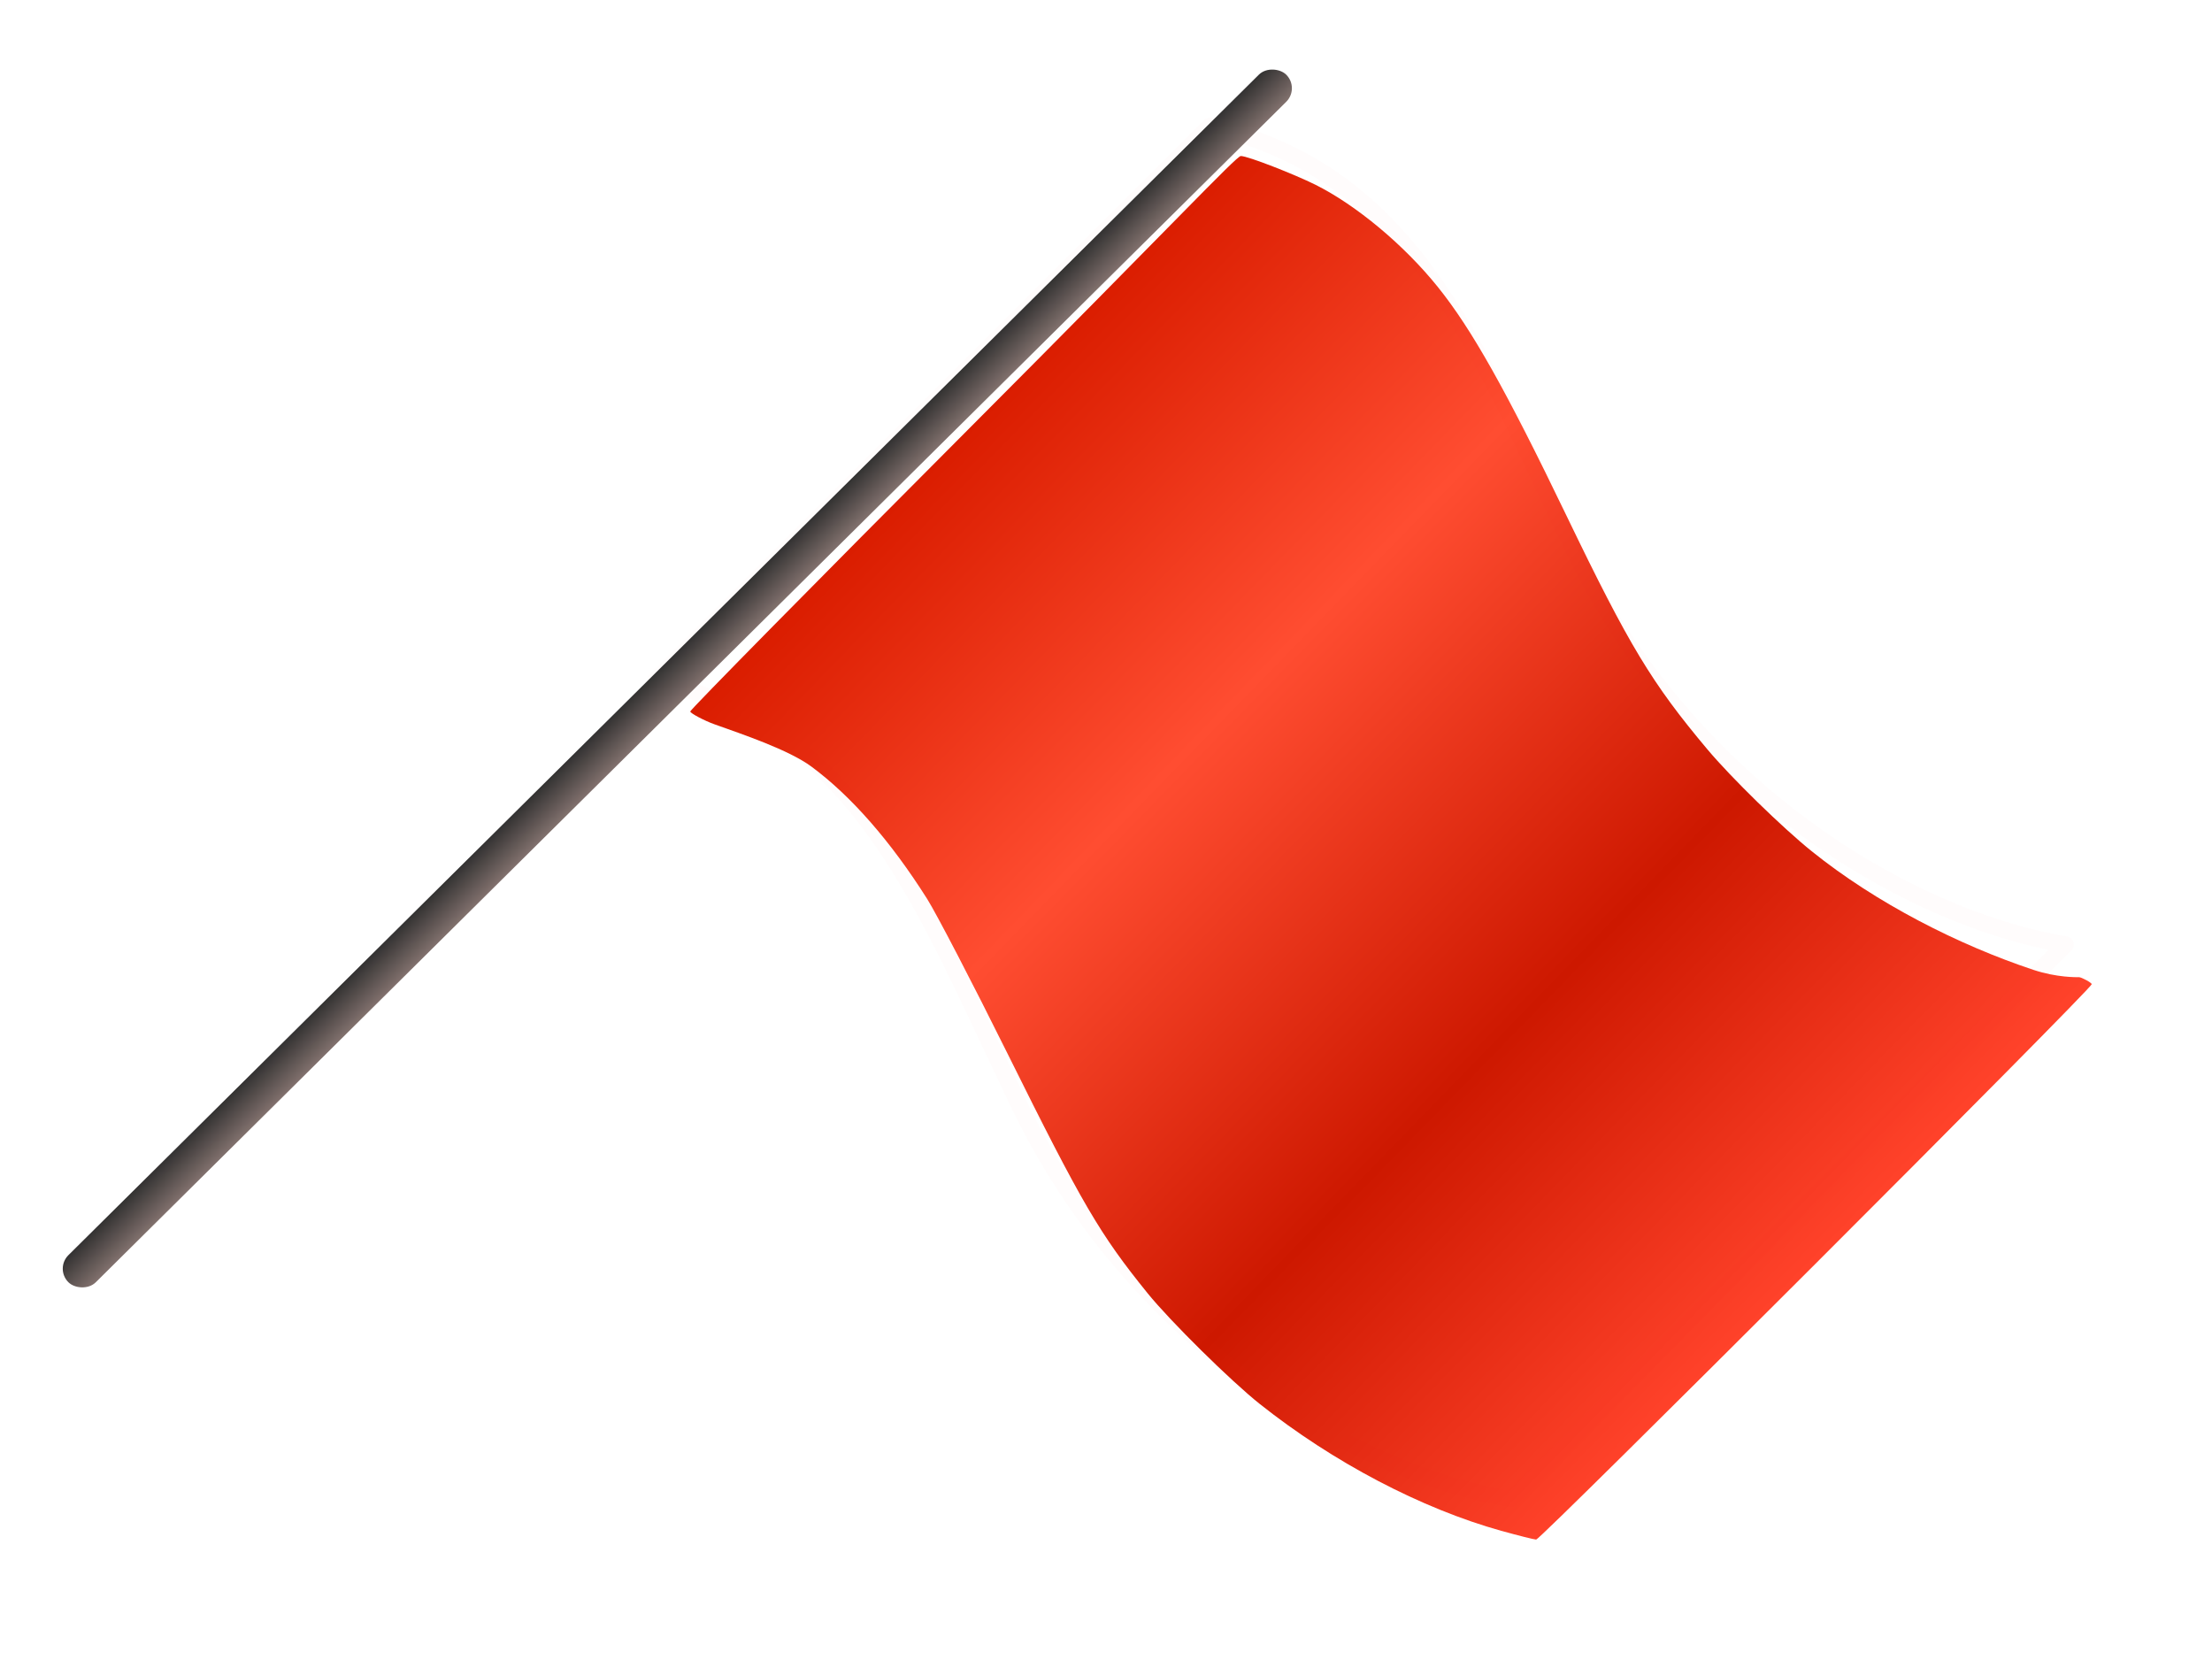 <?xml version="1.0" encoding="UTF-8" standalone="no"?>
<!-- Created with Inkscape (http://www.inkscape.org/) -->

<svg
   width="114.778mm"
   height="86.123mm"
   viewBox="0 0 114.778 86.123"
   version="1.1"
   id="svg1"
   xml:space="preserve"
   inkscape:version="1.3 (0e150ed6c4, 2023-07-21)"
   sodipodi:docname="redflag.svg"
   xmlns:inkscape="http://www.inkscape.org/namespaces/inkscape"
   xmlns:sodipodi="http://sodipodi.sourceforge.net/DTD/sodipodi-0.dtd"
   xmlns:xlink="http://www.w3.org/1999/xlink"
   xmlns="http://www.w3.org/2000/svg"
   xmlns:svg="http://www.w3.org/2000/svg"><sodipodi:namedview
     id="namedview1"
     pagecolor="#ffffff"
     bordercolor="#000000"
     borderopacity="0.25"
     inkscape:showpageshadow="2"
     inkscape:pageopacity="0.0"
     inkscape:pagecheckerboard="0"
     inkscape:deskcolor="#d1d1d1"
     inkscape:document-units="mm"
     inkscape:zoom="0.51213161"
     inkscape:cx="335.85117"
     inkscape:cy="168.9019"
     inkscape:window-width="1920"
     inkscape:window-height="1009"
     inkscape:window-x="1912"
     inkscape:window-y="-8"
     inkscape:window-maximized="1"
     inkscape:current-layer="layer1" /><defs
     id="defs1"><linearGradient
       id="linearGradient21"
       inkscape:collect="always"><stop
         style="stop-color:#90422b;stop-opacity:1;"
         offset="0"
         id="stop21" /><stop
         style="stop-color:#2e2e2e;stop-opacity:1;"
         offset="0.493"
         id="stop46" /><stop
         style="stop-color:#d9b7b0;stop-opacity:1;"
         offset="0.542"
         id="stop47" /><stop
         style="stop-color:#aaaba5;stop-opacity:1;"
         offset="0.998"
         id="stop22" /></linearGradient><linearGradient
       id="linearGradient18"
       inkscape:collect="always"><stop
         style="stop-color:#da1d00;stop-opacity:1;"
         offset="0"
         id="stop15" /><stop
         style="stop-color:#ff4d31;stop-opacity:1;"
         offset="0.321"
         id="stop16" /><stop
         style="stop-color:#cd1800;stop-opacity:1;"
         offset="0.681"
         id="stop17" /><stop
         style="stop-color:#ff422a;stop-opacity:1;"
         offset="1"
         id="stop18" /></linearGradient><inkscape:path-effect
       effect="spiro"
       id="path-effect4"
       is_visible="true"
       lpeversion="1" /><inkscape:path-effect
       effect="spiro"
       id="path-effect3"
       is_visible="true"
       lpeversion="1" /><inkscape:path-effect
       effect="spiro"
       id="path-effect2"
       is_visible="true"
       lpeversion="1" /><linearGradient
       inkscape:collect="always"
       xlink:href="#linearGradient18"
       id="linearGradient15"
       x1="98.741"
       y1="96.127"
       x2="142.9"
       y2="139.052"
       gradientUnits="userSpaceOnUse" /><filter
       style="color-interpolation-filters:sRGB"
       inkscape:label="Drop Shadow"
       id="filter41"
       x="-0.04"
       y="-0.04"
       width="1.089"
       height="1.089"><feFlood
         result="flood"
         in="SourceGraphic"
         flood-opacity="0.514"
         flood-color="rgb(0,0,0)"
         id="feFlood40" /><feGaussianBlur
         result="blur"
         in="SourceGraphic"
         stdDeviation="0.6"
         id="feGaussianBlur40" /><feOffset
         result="offset"
         in="blur"
         dx="0.5"
         dy="0.5"
         id="feOffset40" /><feComposite
         result="comp1"
         operator="in"
         in="flood"
         in2="offset"
         id="feComposite40" /><feComposite
         result="comp2"
         operator="over"
         in="SourceGraphic"
         in2="comp1"
         id="feComposite41" /></filter><filter
       style="color-interpolation-filters:sRGB"
       inkscape:label="Drop Shadow"
       id="filter45"
       x="-0.086"
       y="-0.087"
       width="1.193"
       height="1.2"><feFlood
         result="flood"
         in="SourceGraphic"
         flood-opacity="0.514"
         flood-color="rgb(0,0,0)"
         id="feFlood44" /><feGaussianBlur
         result="blur"
         in="SourceGraphic"
         stdDeviation="0.6"
         id="feGaussianBlur44" /><feOffset
         result="offset"
         in="blur"
         dx="0.5"
         dy="1.4"
         id="feOffset44" /><feComposite
         result="comp1"
         operator="in"
         in="flood"
         in2="offset"
         id="feComposite44" /><feComposite
         result="fbSourceGraphic"
         operator="over"
         in="SourceGraphic"
         in2="comp1"
         id="feComposite45" /><feColorMatrix
         result="fbSourceGraphicAlpha"
         in="fbSourceGraphic"
         values="0 0 0 -1 0 0 0 0 -1 0 0 0 0 -1 0 0 0 0 1 0"
         id="feColorMatrix83" /><feFlood
         id="feFlood83"
         result="flood"
         in="fbSourceGraphic"
         flood-opacity="0.843"
         flood-color="rgb(255,255,255)" /><feGaussianBlur
         id="feGaussianBlur83"
         result="blur"
         in="fbSourceGraphic"
         stdDeviation="2" /><feOffset
         id="feOffset83"
         result="offset"
         in="blur"
         dx="1.064"
         dy="0.456" /><feComposite
         id="feComposite83"
         result="comp1"
         operator="out"
         in="flood"
         in2="offset" /><feComposite
         id="feComposite84"
         result="comp2"
         operator="atop"
         in="comp1"
         in2="fbSourceGraphic" /></filter><linearGradient
       inkscape:collect="always"
       xlink:href="#linearGradient21"
       id="linearGradient46"
       x1="-19.194"
       y1="93.055"
       x2="-19.194"
       y2="182.292"
       gradientUnits="userSpaceOnUse" /><filter
       style="color-interpolation-filters:sRGB"
       inkscape:label="Drop Shadow"
       id="filter55"
       x="-0.016"
       y="-0.72"
       width="1.038"
       height="2.74"><feFlood
         result="flood"
         in="SourceGraphic"
         flood-opacity="0.514"
         flood-color="rgb(0,0,0)"
         id="feFlood54" /><feGaussianBlur
         result="blur"
         in="SourceGraphic"
         stdDeviation="0.6"
         id="feGaussianBlur54" /><feOffset
         result="offset"
         in="blur"
         dx="0.5"
         dy="0.6"
         id="feOffset54" /><feComposite
         result="comp1"
         operator="in"
         in="flood"
         in2="offset"
         id="feComposite54" /><feComposite
         result="comp2"
         operator="over"
         in="SourceGraphic"
         in2="comp1"
         id="feComposite55" /></filter></defs><g
     inkscape:label="Livello 1"
     inkscape:groupmode="layer"
     id="layer1"
     transform="translate(-50.111,-75.655)"><path
       style="fill:url(#linearGradient15);fill-opacity:1;stroke:none;stroke-width:0.43;stroke-linecap:round;stroke-linejoin:round;stroke-dasharray:none;stroke-opacity:1;paint-order:stroke fill markers;filter:url(#filter45)"
       d="m 126.46,153.231 c -4.17,-1.163 -8.733,-3.559 -12.547,-6.588 -1.501,-1.192 -4.651,-4.302 -5.817,-5.742 -2.487,-3.073 -3.387,-4.612 -7.251,-12.399 -1.821,-3.669 -3.706,-7.297 -4.189,-8.062 -1.895,-2.998 -3.942,-5.338 -6.006,-6.866 -1.175,-0.869 -3.573,-1.674 -5.051,-2.202 -0.492,-0.176 -1.236,-0.565 -1.236,-0.658 0,-0.093 6.637,-6.828 14.378,-14.588 10.585,-10.611 13.963,-14.234 14.191,-14.232 0.377,0.004 2.79,0.953 3.858,1.484 2.128,1.059 4.621,3.14 6.37,5.318 1.757,2.187 3.52,5.323 6.676,11.872 3.243,6.728 4.417,8.674 7.313,12.121 1.224,1.457 3.884,4.054 5.406,5.278 3.363,2.705 7.629,4.864 11.507,6.155 1.215,0.404 2.253,0.379 2.368,0.379 0.115,0 0.654,0.284 0.654,0.364 0,0.236 -28.599,28.824 -28.827,28.815 -0.114,-0.004 -0.923,-0.207 -1.798,-0.451 z"
       id="path8"
       sodipodi:nodetypes="sssssssssssssssssscs" /><path
       id="path6"
       style="opacity:0.013;fill:none;stroke:#ff0202;stroke-width:0.858;stroke-linecap:round;stroke-linejoin:round;stroke-dasharray:none;stroke-opacity:1;paint-order:stroke fill markers"
       d="M 84.106,110.971 112.882,82.196 m 0,0 c 10.702,2.459 13.904,11.699 18.901,22.035 5.87,12.139 17.102,19.018 25.504,20.433 l -28.776,28.776 m -44.406,-42.468 c 10.702,2.459 13.904,11.699 18.901,22.035 5.87,12.139 17.102,19.018 25.504,20.433" /><rect
       style="opacity:1;fill:url(#linearGradient46);fill-opacity:1;stroke:none;stroke-width:0.95;stroke-linecap:round;stroke-linejoin:round;stroke-dasharray:none;stroke-opacity:1;paint-order:stroke fill markers;filter:url(#filter55)"
       id="rect45"
       width="89"
       height="2"
       x="-63.694"
       y="137.174"
       transform="matrix(0.71,-0.704,0.71,0.704,0,0)"
       rx="1"
       ry="1" /></g></svg>
